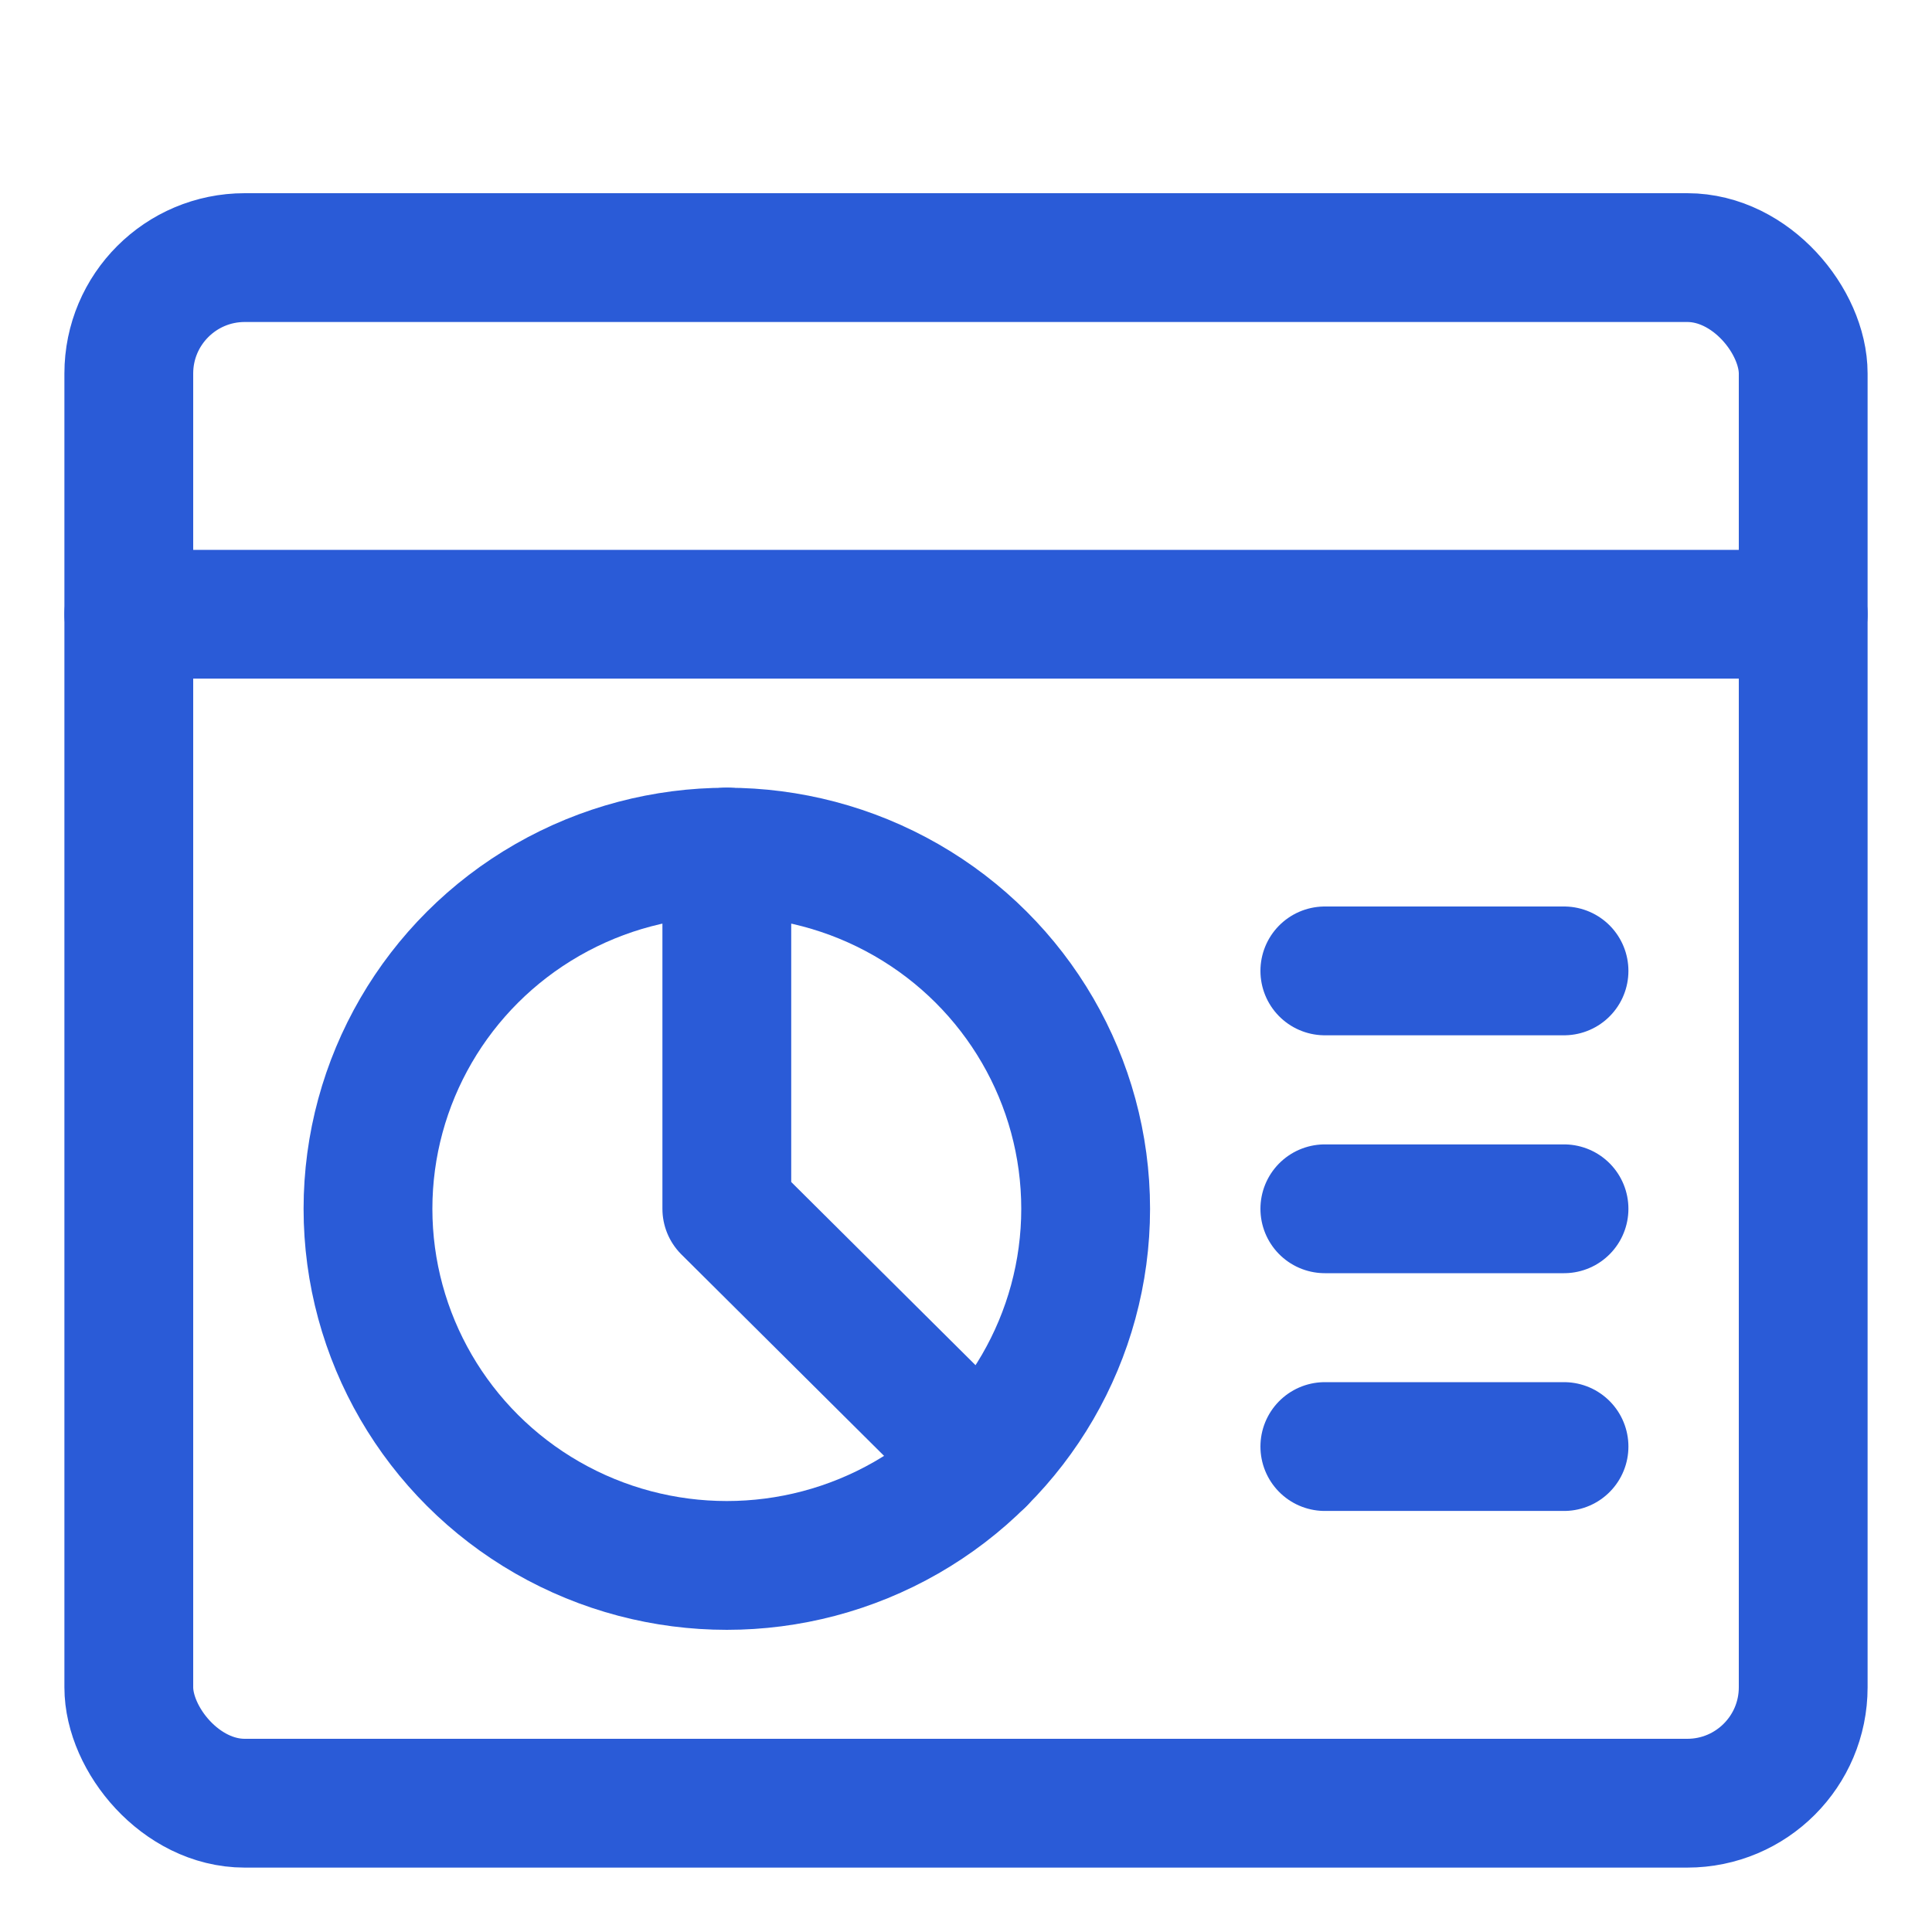 <?xml version="1.0" encoding="UTF-8"?> <svg xmlns="http://www.w3.org/2000/svg" xmlns:xlink="http://www.w3.org/1999/xlink" width="15px" height="15px" viewBox="0 0 15 15" version="1.1"><title>x-small / link history and reporting / default</title><g id="x-small-/-link-history-and-reporting-/-default" stroke="none" stroke-width="1" fill="none" fill-rule="evenodd" stroke-linecap="round" stroke-linejoin="round"><g id="app-window-pie-chart" transform="translate(1, 2)" stroke="#2A5BD7"><rect id="Rectangle" x="0" y="0" width="13" height="12" rx="0.9"></rect><line x1="0" y1="2.769" x2="13" y2="2.769" id="Path"></line><ellipse id="Oval" cx="4.643" cy="7.385" rx="2.786" ry="2.769"></ellipse><polyline id="Path" points="4.643 4.615 4.643 7.385 6.613 9.343"></polyline><line x1="9.286" y1="5.538" x2="11.143" y2="5.538" id="Path"></line><line x1="9.286" y1="7.385" x2="11.143" y2="7.385" id="Path"></line><line x1="9.286" y1="9.231" x2="11.143" y2="9.231" id="Path"></line></g></g></svg> 